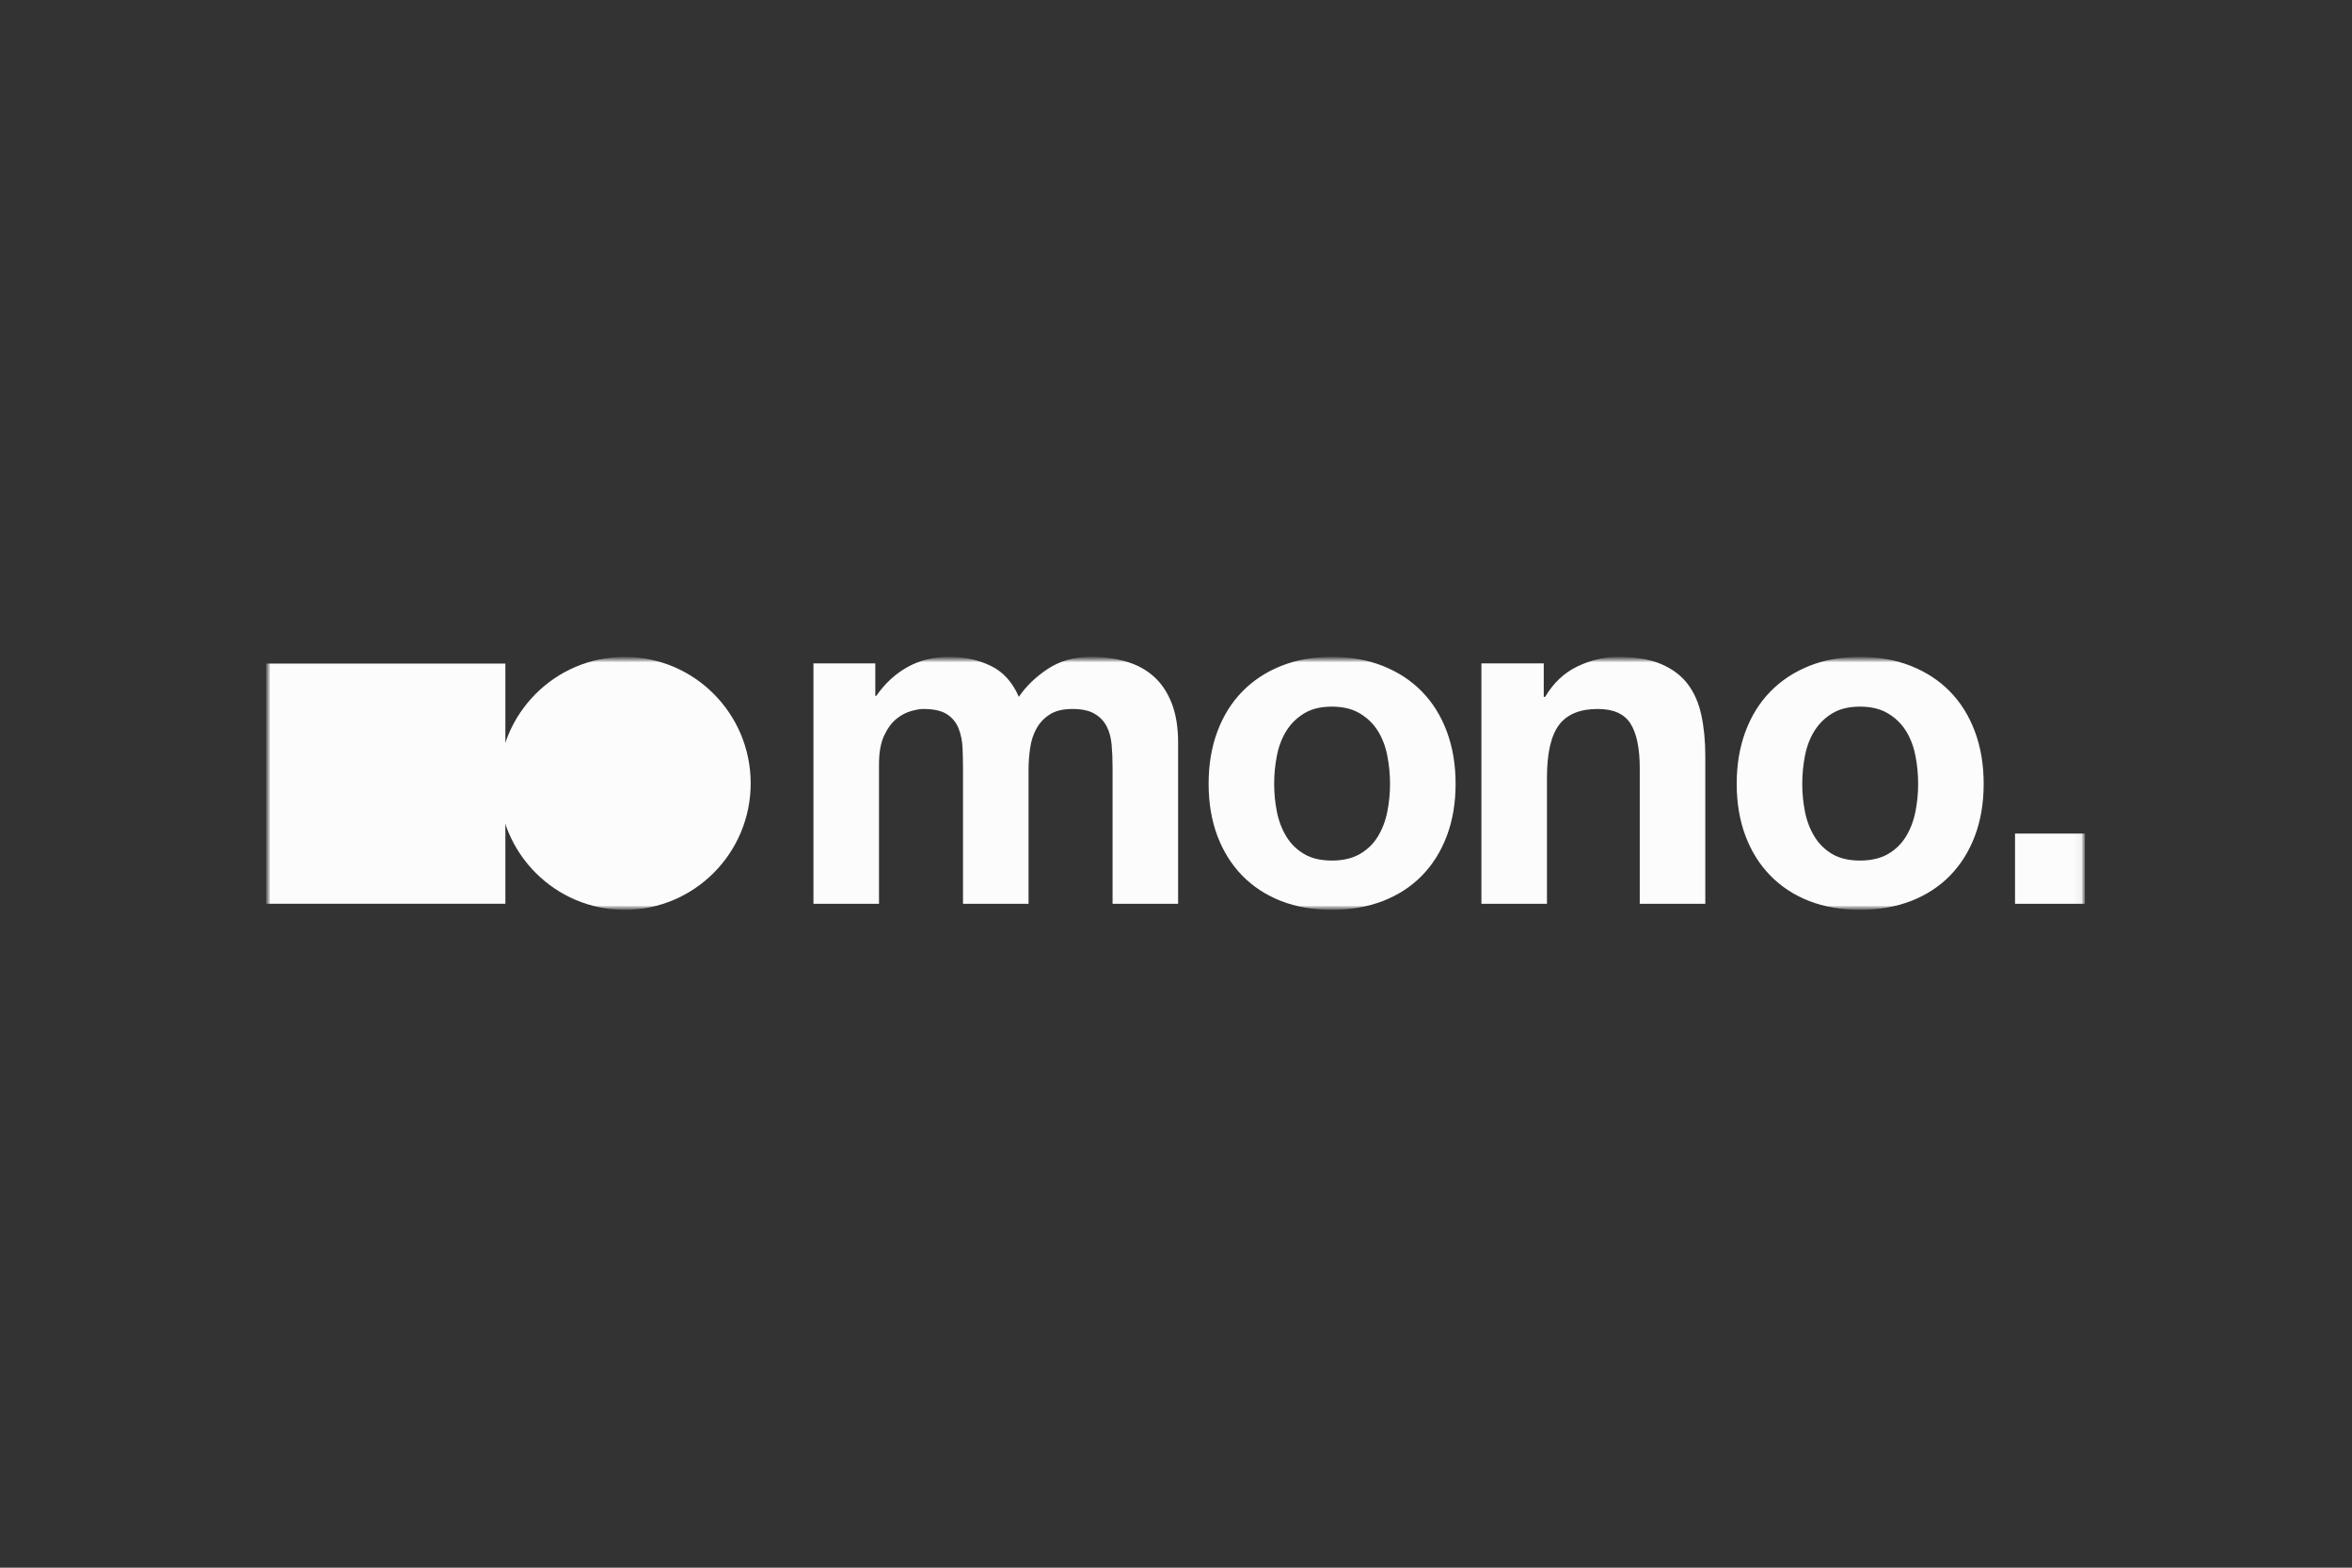 <svg width="300" height="200" viewBox="0 0 300 200" fill="none" xmlns="http://www.w3.org/2000/svg">
<rect x="0" y="0" width="300" height="200" fill="#333333" stroke="none"/>
<mask id="mask0_309_21" style="mask-type:luminance" maskUnits="userSpaceOnUse" x="33" y="83" width="234" height="34">
<path d="M266.054 83.804H33.946V116.196H266.054V83.804Z" fill="white"/>
</mask>
<g mask="url(#mask0_309_21)">
<mask id="mask1_309_21" style="mask-type:luminance" maskUnits="userSpaceOnUse" x="33" y="83" width="233" height="34">
<path d="M265.941 83.804H33.946V116.075H265.941V83.804Z" fill="white"/>
</mask>
<g mask="url(#mask1_309_21)">
<path fill-rule="evenodd" clip-rule="evenodd" d="M257.019 106.344H265.941V115.304H257.019V106.344Z" fill="#FCFCFC"/>
<path fill-rule="evenodd" clip-rule="evenodd" d="M103.757 84.633H111.646V88.786H111.764C112.863 87.204 114.187 85.979 115.737 85.107C117.287 84.238 119.063 83.801 121.066 83.801C123.07 83.801 124.746 84.178 126.335 84.928C127.925 85.679 129.131 87.003 129.957 88.902C130.86 87.556 132.087 86.371 133.637 85.342C135.187 84.314 137.023 83.798 139.142 83.798C140.752 83.798 142.242 83.996 143.616 84.391C144.991 84.786 146.168 85.418 147.149 86.29C148.13 87.159 148.896 88.296 149.447 89.7C149.997 91.104 150.27 92.794 150.27 94.772V115.303H141.909V97.922C141.909 96.895 141.87 95.926 141.791 95.015C141.712 94.106 141.497 93.313 141.143 92.642C140.789 91.97 140.27 91.436 139.583 91.041C138.896 90.646 137.964 90.448 136.787 90.448C135.609 90.448 134.657 90.674 133.931 91.13C133.204 91.586 132.635 92.178 132.223 92.91C131.812 93.642 131.536 94.472 131.4 95.402C131.263 96.331 131.193 97.272 131.193 98.22V115.303H122.832V98.101C122.832 97.193 122.813 96.292 122.774 95.402C122.735 94.512 122.567 93.693 122.273 92.939C121.979 92.189 121.489 91.586 120.802 91.13C120.114 90.674 119.105 90.448 117.77 90.448C117.376 90.448 116.857 90.538 116.209 90.714C115.561 90.893 114.935 91.228 114.326 91.723C113.718 92.218 113.198 92.929 112.766 93.859C112.333 94.788 112.118 96.005 112.118 97.506V115.303H103.757V84.633ZM162.521 99.997C162.521 101.225 162.639 102.42 162.875 103.587C163.111 104.753 163.512 105.802 164.081 106.731C164.65 107.661 165.406 108.401 166.347 108.957C167.289 109.51 168.466 109.786 169.88 109.786C171.294 109.786 172.482 109.51 173.442 108.957C174.404 108.404 175.17 107.661 175.739 106.731C176.308 105.802 176.709 104.753 176.945 103.587C177.181 102.42 177.3 101.225 177.3 99.997C177.3 98.77 177.181 97.564 176.945 96.379C176.709 95.191 176.308 94.145 175.739 93.234C175.17 92.326 174.404 91.583 173.442 91.009C172.479 90.435 171.294 90.148 169.88 90.148C168.466 90.148 167.289 90.435 166.347 91.009C165.406 91.583 164.65 92.323 164.081 93.234C163.512 94.143 163.111 95.191 162.875 96.379C162.639 97.567 162.521 98.773 162.521 99.997ZM154.16 99.997C154.16 97.546 154.532 95.32 155.279 93.324C156.024 91.328 157.084 89.626 158.458 88.223C159.832 86.819 161.479 85.731 163.405 84.96C165.327 84.188 167.488 83.804 169.883 83.804C172.277 83.804 174.446 84.188 176.389 84.96C178.333 85.731 179.99 86.819 181.365 88.223C182.739 89.626 183.799 91.328 184.543 93.324C185.288 95.32 185.663 97.546 185.663 99.997C185.663 102.449 185.291 104.664 184.543 106.642C183.796 108.62 182.736 110.31 181.365 111.714C179.99 113.118 178.333 114.195 176.389 114.948C174.446 115.698 172.277 116.075 169.883 116.075C167.488 116.075 165.33 115.698 163.405 114.948C161.482 114.197 159.832 113.118 158.458 111.714C157.084 110.31 156.024 108.62 155.279 106.642C154.535 104.664 154.16 102.449 154.16 99.997ZM188.957 84.633H196.907V88.905H197.082C198.142 87.124 199.516 85.829 201.203 85.02C202.892 84.209 204.617 83.804 206.385 83.804C208.622 83.804 210.458 84.109 211.89 84.723C213.322 85.336 214.453 86.187 215.276 87.275C216.1 88.362 216.679 89.687 217.012 91.249C217.345 92.81 217.513 94.541 217.513 96.439V115.303H209.152V97.983C209.152 95.452 208.759 93.564 207.974 92.318C207.19 91.072 205.795 90.448 203.794 90.448C201.517 90.448 199.868 91.13 198.848 92.494C197.827 93.859 197.316 96.102 197.316 99.228V115.303H188.955V84.633H188.957ZM229.879 99.997C229.879 101.225 229.997 102.42 230.233 103.587C230.469 104.753 230.871 105.802 231.44 106.731C232.009 107.661 232.764 108.401 233.708 108.957C234.65 109.51 235.827 109.786 237.241 109.786C238.655 109.786 239.843 109.51 240.805 108.957C241.765 108.404 242.531 107.661 243.1 106.731C243.669 105.802 244.071 104.753 244.307 103.587C244.543 102.42 244.661 101.225 244.661 99.997C244.661 98.77 244.543 97.564 244.307 96.379C244.071 95.191 243.669 94.145 243.1 93.234C242.531 92.326 241.765 91.583 240.805 91.009C239.843 90.435 238.657 90.148 237.241 90.148C235.825 90.148 234.65 90.435 233.708 91.009C232.767 91.583 232.011 92.323 231.44 93.234C230.871 94.143 230.469 95.191 230.233 96.379C229.997 97.567 229.879 98.773 229.879 99.997ZM221.518 99.997C221.518 97.546 221.89 95.32 222.638 93.324C223.385 91.328 224.442 89.626 225.817 88.223C227.191 86.819 228.838 85.731 230.763 84.96C232.685 84.188 234.844 83.804 237.241 83.804C239.638 83.804 241.805 84.188 243.745 84.96C245.689 85.731 247.346 86.819 248.721 88.223C250.095 89.626 251.154 91.328 251.899 93.324C252.647 95.32 253.019 97.546 253.019 99.997C253.019 102.449 252.647 104.664 251.899 106.642C251.154 108.62 250.095 110.31 248.721 111.714C247.346 113.118 245.689 114.195 243.745 114.948C241.802 115.698 239.633 116.075 237.241 116.075C234.849 116.075 232.688 115.698 230.763 114.948C228.841 114.197 227.191 113.118 225.817 111.714C224.442 110.31 223.383 108.62 222.638 106.642C221.893 104.664 221.518 102.449 221.518 99.997Z" fill="#FCFCFC"/>
<path d="M64.461 84.657H33.946V115.298H64.461V84.657Z" fill="#FCFCFC"/>
<path d="M79.68 116.075C88.555 116.075 95.75 108.851 95.75 99.94C95.75 91.028 88.555 83.804 79.68 83.804C70.806 83.804 63.611 91.028 63.611 99.94C63.611 108.851 70.806 116.075 79.68 116.075Z" fill="#FCFCFC"/>
</g>
</g>
</svg>
